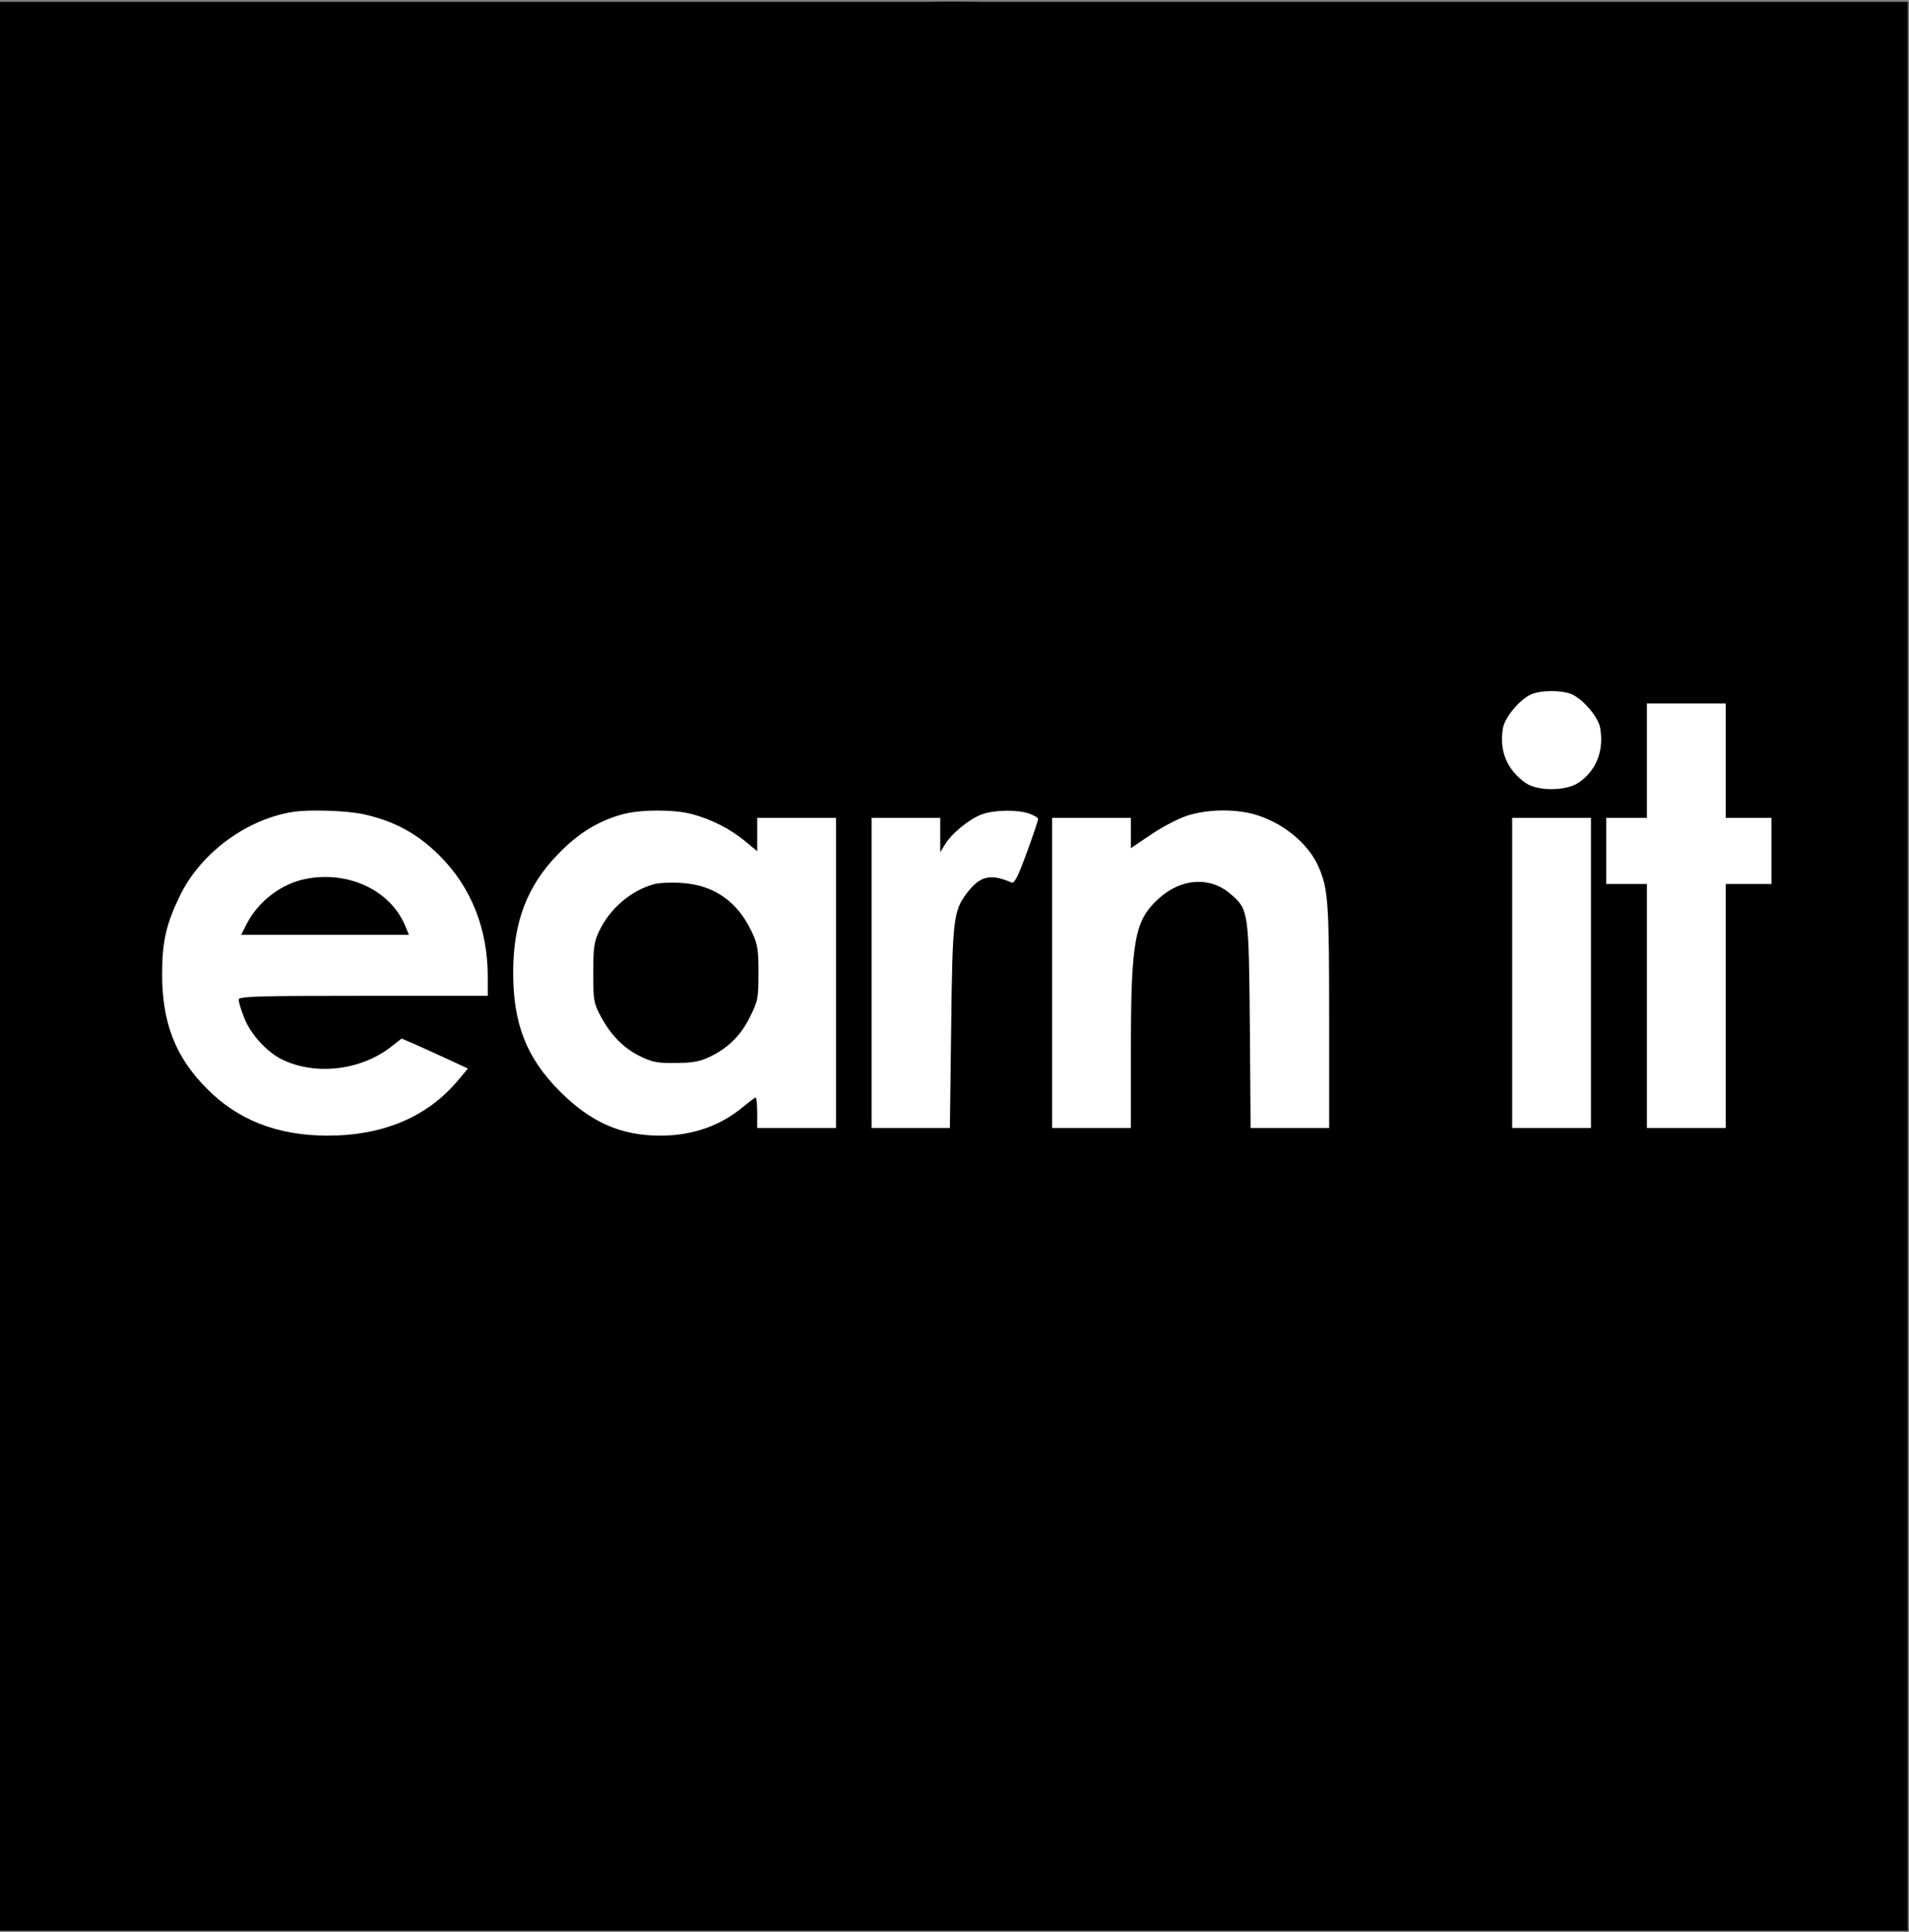 <svg width="1001" height="1013" viewBox="0 0 1001 1013" fill="none" xmlns="http://www.w3.org/2000/svg">
<rect x="0" y="0" width="1001" height="1013" fill="#808080" stroke="none"/>
<rect width="1000.38" height="1011.38" transform="translate(0 1)" fill="black"/>
<rect width="857" height="456" transform="translate(75 276)" fill="white"/>
<path d="M461.695 2.454C378.255 9.118 296.814 37.109 226.57 83.361C154.193 130.946 92.879 200.391 53.425 279.033C-1.758 389.131 -14.82 518.823 17.17 638.785C47.56 752.749 117.538 853.384 214.307 921.895C280.553 968.947 360.527 999.471 443.701 1009.6C470.626 1012.8 530.074 1012.8 556.998 1009.6C667.63 996.138 767.198 948.82 846.107 872.044C914.485 805.532 960.47 726.89 984.196 636.119C996.192 590.267 1000.06 558.411 1000.06 506.827C1000.06 478.036 999.525 463.241 997.792 448.845C983.263 330.216 932.479 226.383 848.639 144.142C808.519 104.688 771.997 78.563 721.746 53.371C641.771 13.25 550.334 -4.611 461.695 2.454ZM823.98 363.939C829.978 366.471 837.976 375.802 839.042 381.533C841.175 393.396 837.176 403.926 827.846 410.324C821.181 414.856 806.253 414.989 799.855 410.458C789.991 403.393 785.992 393.396 788.125 381.533C789.191 375.935 797.056 366.605 802.92 364.072C808.119 361.806 818.515 361.806 823.98 363.939ZM904.888 398.861V428.852H916.884H928.88V446.18V463.507H916.884H904.888V527.487V591.467H884.228H863.568V527.487V463.507H852.904H842.241V446.18V428.852H852.904H863.568V398.861V368.871H884.228H904.888V398.861ZM190.848 426.986C206.976 430.584 218.972 437.116 230.569 448.712C247.097 465.24 255.761 487.1 255.761 512.159V522.155H190.448C134.066 522.155 125.135 522.422 125.135 524.155C125.135 525.221 126.335 529.353 127.934 533.352C131 541.749 139.531 551.213 147.262 555.212C164.589 564.009 188.449 561.476 204.444 549.347L210.575 544.548L216.84 547.214C220.305 548.814 228.169 552.279 234.167 555.078L245.364 560.277L240.432 566.141C224.304 585.602 201.111 595.465 171.521 595.465C145.396 595.332 124.735 587.335 108.341 570.673C91.946 554.145 85.015 536.284 85.015 510.826C85.015 493.498 87.147 484.434 94.478 469.372C105.275 447.379 128.867 429.785 153.126 425.786C161.524 424.32 182.051 424.986 190.848 426.986ZM362.793 426.852C372.923 429.518 382.92 434.583 390.784 441.114L397.049 446.313V437.649V428.852H417.709H438.369V510.159V591.467H417.709H397.049V583.469C397.049 579.071 396.649 575.472 396.249 575.472C395.849 575.472 393.184 577.471 390.251 579.87C378.255 590.134 363.326 595.465 346.398 595.465C325.605 595.465 309.877 588.534 293.615 572.273C276.154 554.812 269.09 536.951 269.09 510.026C269.09 483.368 276.421 464.307 293.082 447.379C303.612 436.583 314.009 430.318 326.805 426.852C336.002 424.453 353.33 424.32 362.793 426.852ZM539.67 426.586C542.203 427.519 544.336 428.718 544.336 429.518C544.336 430.185 541.67 438.182 538.338 447.246C533.672 459.908 531.94 463.374 530.34 462.708C519.277 457.909 513.812 459.242 506.881 468.439C499.95 477.636 499.417 482.035 498.75 539.083L498.084 591.467H477.557H457.03V510.159V428.852H475.024H493.019V437.782V446.846L495.551 442.714C499.017 436.982 508.48 429.252 514.878 426.986C521.543 424.586 533.406 424.453 539.67 426.586ZM659.899 427.652C674.028 432.317 686.557 443.114 691.489 454.71C696.421 466.173 696.954 472.971 696.954 532.819V591.467H676.427H655.767L655.367 537.75C654.834 478.036 654.701 476.97 645.504 468.972C634.84 459.509 619.645 460.308 607.782 470.972C594.853 482.568 592.987 492.831 592.987 552.412V591.467H572.327H551.667V510.159V428.852H572.327H592.987V436.849V444.713L603.65 437.516C609.515 433.517 618.046 429.118 622.578 427.652C634.041 424.053 649.236 424.053 659.899 427.652ZM834.244 510.159V591.467H813.584H792.923V510.159V428.852H813.584H834.244V510.159Z" fill="black"/>
<path d="M160.324 460.841C147.394 463.374 135.265 472.704 129.134 484.834L126.468 490.165H170.454H214.44L212.441 485.367C204.71 466.84 182.717 456.443 160.324 460.841Z" fill="black"/>
<path d="M343.333 463.507C331.07 466.706 319.607 476.436 314.009 488.566C311.476 493.898 311.076 497.23 311.076 510.159C311.076 524.288 311.343 526.021 314.808 532.552C320.14 542.549 326.805 549.48 335.468 553.745C342 556.944 344.532 557.477 354.396 557.344C363.193 557.344 367.058 556.544 371.857 554.278C381.72 549.613 388.518 542.949 393.317 533.085C397.449 524.821 397.715 523.355 397.715 510.159C397.715 497.763 397.315 495.23 394.25 488.699C386.785 472.704 374.389 464.04 357.461 462.974C352.53 462.574 346.132 462.841 343.333 463.507Z" fill="black"/>
</svg>
